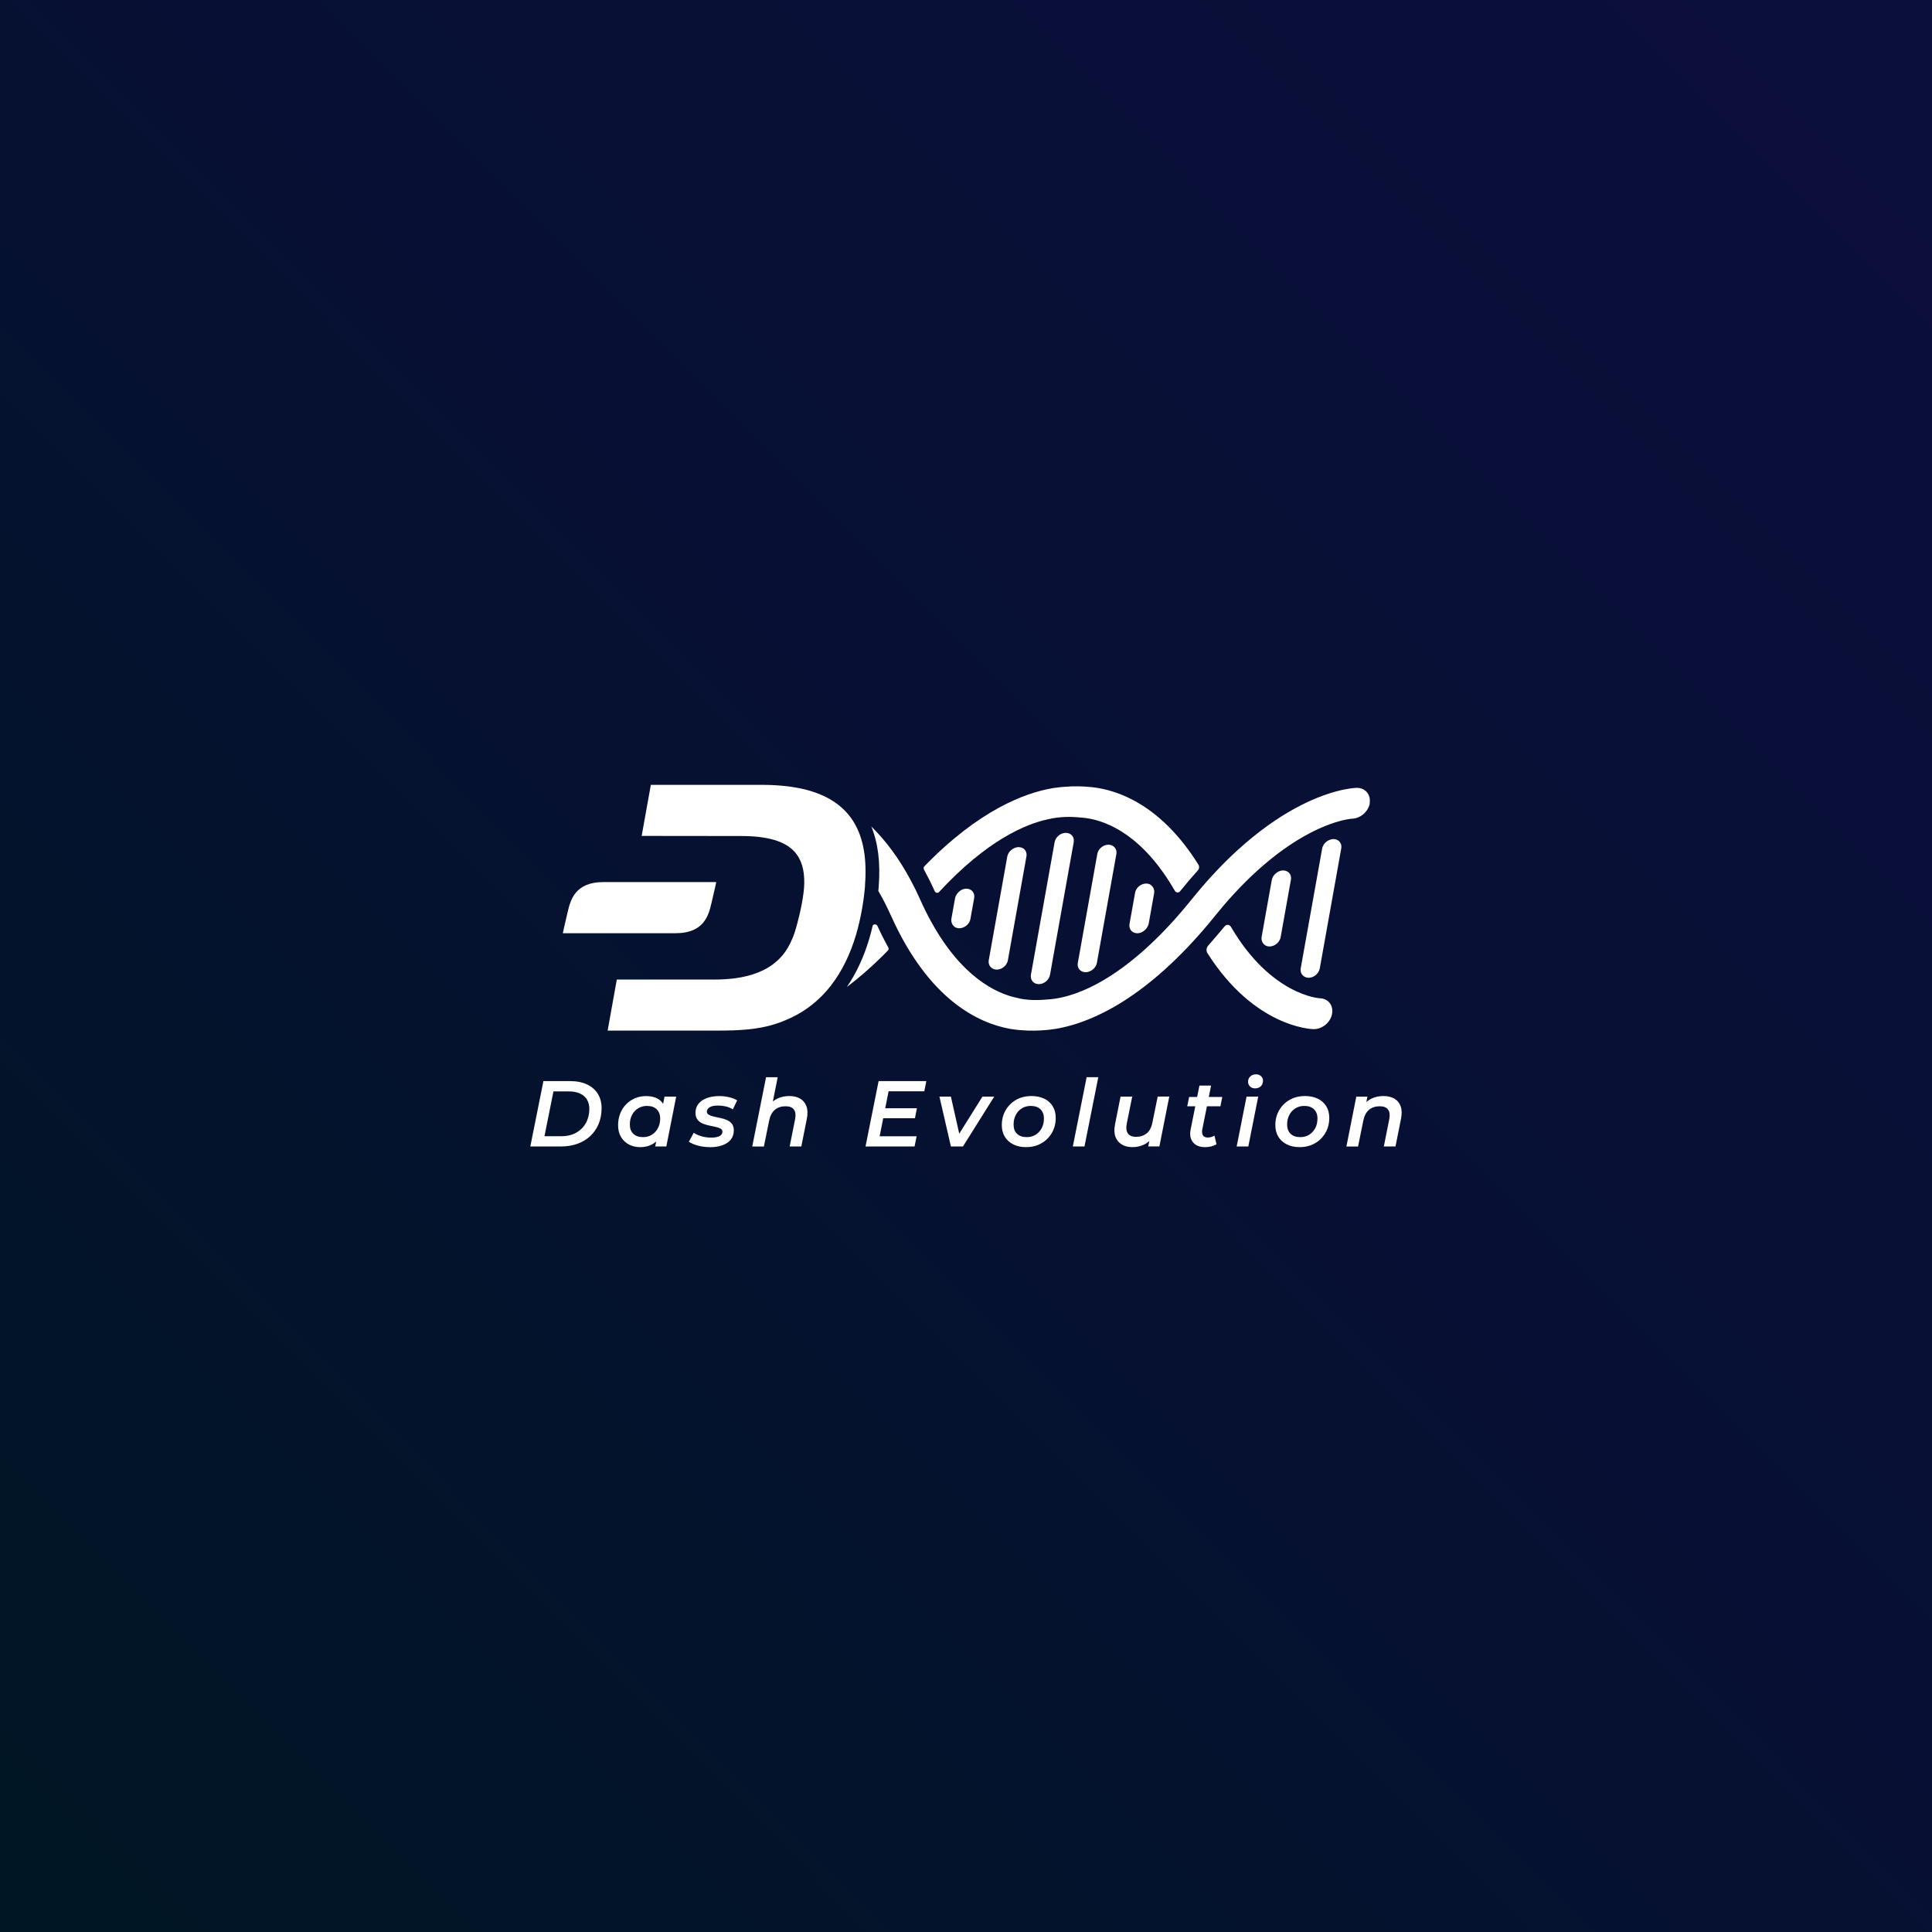 <svg xmlns="http://www.w3.org/2000/svg" xmlns:xlink="http://www.w3.org/1999/xlink" id="Layer_1" data-name="Layer 1" viewBox="0 0 512 512"><rect x="0" y="0" width="512" height="512" fill="#808080" stroke="none"/><defs><style> .cls-1 { fill: url(#linear-gradient); } .cls-1, .cls-2 { stroke-width: 0px; } .cls-2 { fill: #fff; } </style><linearGradient id="linear-gradient" x1=".17" y1="510.1" x2="495.88" y2="17.74" gradientUnits="userSpaceOnUse"><stop offset="0" stop-color="#001624"></stop><stop offset=".57" stop-color="#071034"></stop><stop offset="1" stop-color="#0b0f3b"></stop></linearGradient></defs><rect class="cls-1" x="0" y="0" width="512" height="512"></rect><g><g><g><path class="cls-2" d="m235.3,251.9c-.49.5-.97.99-1.45,1.47-3.28,3.24-6.44,5.94-9.42,8.19,2.52-3.68,4.52-7.99,5.96-12.87.34-1.18.65-2.35.9-3.47h.01c.37-.41,1.02-.29,1.25.2.59,1.3,1.2,2.54,1.82,3.73.34.66.69,1.32,1.04,1.95.14.26.1.58-.11.79Z"></path><path class="cls-2" d="m363.02,212.8v.07c-.41,2.24-2.52,4.06-4.76,4.1-.04,0-2.17.12-5.82,1.45h0c-3.17,1.15-7.5,3.22-12.58,6.89-3.94,2.85-8.34,6.66-13.03,11.77-1.58,1.72-3.19,3.6-4.84,5.64-.17.21-.34.42-.51.63-3.74,4.6-7.37,8.48-10.84,11.77-2.52,2.4-4.96,4.47-7.31,6.28-3.71,2.86-7.18,5.03-10.35,6.66-4.39,2.27-8.21,3.54-11.29,4.22-1.37.31-2.58.5-3.65.61-.23.02-.45.04-.7.07-1.96.18-4.27.26-6.58.06-.25,0-.49-.02-.75-.06-.24-.02-.5-.04-.78-.08-.28-.04-.56-.09-.84-.12-.33-.02-.62-.09-.94-.15-7.96-1.48-21.23-7.45-31.3-29.89-.02-.04-.04-.09-.07-.14-1.06-2.37-2.17-4.52-3.31-6.46.04-.38.07-.76.1-1.14v-.09c.49-6.23-.17-11.53-1.97-15.87,3.57,3.49,7.23,8.18,10.57,14.48.82,1.53,1.61,3.14,2.38,4.87,1.94,4.34,3.99,7.98,6.06,11.02,4.11,6.04,8.34,9.75,12.09,12.01,2.71,1.64,5.18,2.51,7.19,2.98,3,.8,6.13.72,8.57.47h.1c.52-.04,1.13-.09,1.81-.2.99-.15,2.15-.39,3.47-.77,4.37-1.26,10.5-4.08,17.89-10.23,3.38-2.8,7.01-6.3,10.87-10.66,1.27-1.45,2.57-2.98,3.89-4.62.35-.44.7-.86,1.05-1.29,3.84-4.65,7.56-8.53,11.12-11.77,11.02-10.05,20.36-13.99,25.96-15.53,3.33-.91,5.34-.99,5.6-.99,2.28-.04,3.82,1.75,3.46,4.02Z"></path><path class="cls-2" d="m300.8,236.66l-1.46,8.15c-.42,2.32,2.28,3.4,4.1,1.63.03-.03.07-.07.1-.1.46-.45.78-1.04.89-1.63l1.42-7.95c.11-.59,0-1.18-.3-1.63-.02-.03-.05-.07-.07-.1-1.19-1.77-4.27-.69-4.69,1.63Z"></path><path class="cls-2" d="m334.82,250.1c1.3,1.56,4.17.43,4.57-1.78l2.71-15.14c.4-2.22-2.07-3.34-3.93-1.78-.03.02-.05.04-.08.06-.56.47-.94,1.12-1.06,1.78l-2.68,15.01c-.12.67.03,1.32.42,1.78.02.02.04.04.05.06Z"></path><path class="cls-2" d="m345.87,258.91c1.52.71,3.56-.51,3.89-2.3l5.68-31.74c.32-1.79-1.28-3.01-3.06-2.3-.02,0-.05.02-.07.03-.99.39-1.76,1.3-1.93,2.3l-5.67,31.68c-.18,1,.26,1.91,1.11,2.3.02,0,.04.02.06.03Z"></path><path class="cls-2" d="m294.97,224.22c-1.51-.99-3.83.18-4.18,2.13l-5.15,28.8c-.35,1.95,1.55,3.12,3.41,2.14.02-.01.05-.02.07-.04.83-.44,1.43-1.27,1.58-2.14l5.14-28.72c.16-.87-.14-1.69-.81-2.13-.02-.01-.04-.03-.06-.04Z"></path><path class="cls-2" d="m268.52,224.91s-.06.04-.09.05c-.79.45-1.35,1.25-1.5,2.09l-4.89,27.36c-.15.84.13,1.64.75,2.09.02.02.05.04.07.05,1.48,1.07,3.89-.1,4.24-2.09l4.91-27.47c.35-1.98-1.62-3.15-3.49-2.09Z"></path><path class="cls-2" d="m254.02,236.43s-.05.05-.08.08c-.44.45-.74,1.01-.85,1.59l-.95,5.31c-.1.57,0,1.14.27,1.58.02.03.03.05.05.08,1.15,1.83,4.3.77,4.72-1.58l.98-5.47c.42-2.35-2.34-3.41-4.14-1.59Z"></path><path class="cls-2" d="m282.4,220.72c-1.37,0-2.68,1.13-2.92,2.5l-6.27,35.08c-.24,1.37.66,2.48,2.02,2.5h.07c1.39.02,2.72-1.11,2.97-2.5l6.27-35.08c.25-1.39-.68-2.5-2.07-2.5-.02,0-.04,0-.07,0Z"></path><path class="cls-2" d="m348.12,272.73c2.26.04,4.45-1.74,4.89-4.01v-.08c.41-2.23-1.04-4.05-3.27-4.09-.1,0-12.92-.78-23.55-18.96-.35-.59-1.17-.66-1.61-.14-1.11,1.33-3.02,3.59-4.42,5.18-.49.55-.56,1.37-.16,1.99,12.41,19.54,27.39,20.1,28.11,20.12Z"></path><path class="cls-2" d="m247.73,236.19h0c.2.46.81.56,1.14.19,12.74-13.76,22.96-18,28.79-19.25,3.3-.8,6.39-.72,8.74-.47h.1c.5.04,1.09.1,1.74.2,5.17.82,14.63,4.47,23.12,19.23.29.51,1.01.56,1.37.1,0,0,0,0,0,0,1.59-1.96,3.17-3.81,4.72-5.54.38-.42.43-1.03.14-1.51-10.03-16.06-21.59-19.79-28.07-20.52-.22-.02-.44-.04-.69-.06-1.89-.18-4.17-.27-6.56-.06-.25,0-.49.02-.77.06-.25.02-.52.04-.81.08-.29.04-.59.08-.88.12-.33.02-.65.08-.99.14-7.18,1.24-19.34,5.72-33.86,20.69-.21.22-.26.55-.11.82.98,1.8,1.94,3.72,2.86,5.77Z"></path><path class="cls-2" d="m188.55,239.31c.95-3.95,1.26-5.55,1.26-5.55h-29.92c-7.65,0-8.75,4.99-9.47,8-.95,3.95-1.26,5.55-1.26,5.55h29.92c7.65,0,8.75-4.99,9.47-8Z"></path></g><path class="cls-2" d="m229.26,234.61c-.04.51-.09,1.03-.15,1.55-.09.89-.2,1.8-.34,2.72-.13.93-.29,1.86-.47,2.81h0c-.07.38-.14.75-.22,1.12-.02.13-.05.26-.09.39-.06.31-.12.62-.2.93-.27,1.21-.58,2.38-.91,3.53-3.05,10.3-8.75,18.14-17.41,22.13-3.19,1.47-6.25,2.5-11.19,3-.2.02-.39.04-.6.06-.99.09-2.07.15-3.24.2-.22,0-.45.01-.67.02-.09,0-.2,0-.29,0-.41.01-.83.03-1.26.04-.65,0-1.33.01-2.04.01h-29.15l2.43-13.53h25.63c.99,0,1.94-.01,2.85-.07.66-.04,1.29-.09,1.89-.15.4-.04.8-.09,1.18-.15.39-.06.76-.12,1.13-.18.08,0,.16-.02.24-.04.1-.01.2-.04.3-.06.12-.02.24-.05.37-.08.41-.08.8-.18,1.18-.27.5-.12.97-.26,1.42-.42.3-.09.6-.19.88-.31.28-.1.57-.21.84-.34.14-.05.27-.11.4-.18.53-.23,1.02-.48,1.49-.76.12-.06.23-.13.34-.2.12-.07.23-.14.34-.21.33-.2.64-.42.94-.65.2-.15.39-.3.58-.46.09-.08.18-.15.28-.23.45-.39.86-.8,1.24-1.22.07-.09.15-.18.23-.26.04-.04.08-.09.12-.13.06-.07.12-.15.19-.23.04-.05.08-.1.12-.15.07-.09.13-.18.2-.26.13-.18.26-.35.38-.53.12-.18.23-.37.35-.55.07-.09.12-.18.17-.27.49-.82.89-1.66,1.24-2.49.04-.09.08-.18.12-.27.04-.09.07-.18.11-.28s.07-.19.1-.28c.03-.09.07-.18.1-.28.04-.09.07-.18.1-.26.03-.09.07-.19.09-.28.12-.34.26-.8.41-1.34.03-.11.06-.23.09-.34.07-.23.13-.46.2-.72.81-3.03,1.8-7.58,1.84-10.6.05-3.48-.69-6.34-2.66-8.45-2.46-2.63-6.85-4.08-14.06-4.08l-26.37-.03,2.43-13.53h29.22c.49,0,.96,0,1.44.01.47.01.94.03,1.39.04.37.01.72.04,1.07.06.43.03.85.06,1.26.09.39.03.77.07,1.15.11.01,0,.03,0,.04,0,.29.03.58.07.87.1.29.04.58.07.86.12.33.05.65.1.96.16.22.03.44.07.66.12.01,0,.02,0,.04,0,.01,0,.02,0,.03,0,14.56,2.81,18.79,12.49,17.76,25.78Z"></path></g><g><path class="cls-2" d="m140.54,303.83l3.47-17.33h7.01c1.77,0,3.28.29,4.53.88,1.25.59,2.22,1.42,2.88,2.49.67,1.07,1,2.34,1,3.79,0,1.53-.26,2.93-.78,4.18-.52,1.25-1.25,2.32-2.2,3.21-.95.88-2.08,1.57-3.4,2.05-1.32.49-2.79.73-4.41.73h-8.1Zm3.76-2.72h4.43c1.55,0,2.88-.32,4-.95,1.11-.64,1.97-1.5,2.56-2.59s.89-2.33.89-3.71c0-.94-.21-1.76-.62-2.45-.41-.69-1.03-1.23-1.84-1.61-.82-.38-1.84-.57-3.06-.57h-3.99l-2.38,11.88Z"></path><path class="cls-2" d="m169.61,304c-1.07,0-2.05-.23-2.93-.69-.88-.46-1.58-1.13-2.1-1.99-.52-.87-.78-1.91-.78-3.13,0-1.12.19-2.15.56-3.09.37-.94.9-1.76,1.57-2.45.68-.69,1.46-1.23,2.36-1.61s1.89-.57,2.96-.57,2.06.2,2.86.59c.8.4,1.41.99,1.82,1.79.41.8.6,1.79.57,2.98-.03,1.63-.33,3.07-.89,4.3-.56,1.23-1.35,2.18-2.35,2.86-1.01.68-2.22,1.01-3.64,1.01Zm.79-2.65c.89,0,1.68-.21,2.35-.63.68-.42,1.21-1,1.61-1.75.4-.74.59-1.6.59-2.57,0-1.02-.31-1.83-.92-2.43-.61-.59-1.47-.89-2.57-.89-.88,0-1.65.21-2.34.63-.69.42-1.23,1-1.62,1.75-.4.74-.59,1.6-.59,2.57,0,1.02.31,1.83.92,2.43.61.59,1.47.89,2.57.89Zm3.24,2.48l.59-3.02.84-3.52.42-3.54.62-3.14h3.09l-2.62,13.22h-2.95Z"></path><path class="cls-2" d="m188.13,304c-1.16,0-2.24-.14-3.24-.42s-1.78-.62-2.33-1.01l1.29-2.38c.54.38,1.23.69,2.04.93.82.24,1.67.36,2.56.36,1.02,0,1.78-.14,2.27-.42s.73-.67.73-1.16c0-.36-.17-.64-.52-.82-.35-.18-.79-.33-1.32-.45-.54-.12-1.11-.24-1.73-.37-.62-.13-1.2-.31-1.73-.54-.54-.23-.98-.57-1.32-1.02-.35-.45-.52-1.04-.52-1.78,0-.94.26-1.74.79-2.4.53-.66,1.27-1.17,2.22-1.52.95-.35,2.04-.53,3.28-.53.89,0,1.77.1,2.62.3.86.2,1.57.48,2.13.84l-1.14,2.38c-.59-.38-1.23-.64-1.92-.79-.69-.15-1.35-.22-1.99-.22-1.01,0-1.75.15-2.24.46-.49.31-.73.69-.73,1.15,0,.36.17.64.52.84.35.2.79.36,1.32.48.54.12,1.11.25,1.73.37.62.12,1.2.3,1.73.53.54.23.98.57,1.32,1,.35.44.52,1.02.52,1.75,0,.96-.27,1.77-.8,2.44-.54.67-1.28,1.17-2.24,1.51-.96.34-2.05.51-3.29.51Z"></path><path class="cls-2" d="m209.17,290.46c1.14,0,2.1.23,2.88.69.78.46,1.34,1.14,1.67,2.04.33.9.36,2,.1,3.31l-1.46,7.33h-3.09l1.44-7.25c.21-1.07.12-1.91-.3-2.51-.41-.6-1.16-.9-2.25-.9s-2.08.31-2.82.94c-.74.63-1.25,1.58-1.51,2.87l-1.39,6.86h-3.09l3.66-18.37h3.09l-1.78,8.91-.64-1.19c.63-.94,1.41-1.63,2.36-2.07.95-.44,1.99-.66,3.13-.66Z"></path><path class="cls-2" d="m233.11,301.13h9.8l-.54,2.7h-13l3.47-17.33h12.65l-.54,2.7h-9.46l-2.38,11.93Zm1.24-7.43h8.64l-.52,2.65h-8.64l.52-2.65Z"></path><path class="cls-2" d="m252,303.83l-3.04-13.22h3.04l2.62,11.66h-1.56l7.3-11.66h3.12l-8.29,13.22h-3.19Z"></path><path class="cls-2" d="m271.9,304c-1.29,0-2.41-.24-3.38-.73-.97-.49-1.71-1.16-2.24-2.03-.53-.87-.79-1.89-.79-3.06,0-1.49.34-2.81,1.02-3.97.68-1.16,1.6-2.08,2.79-2.75,1.18-.67,2.53-1,4.05-1,1.3,0,2.44.24,3.4.71s1.71,1.14,2.24,2.01c.53.87.79,1.89.79,3.08,0,1.47-.34,2.79-1.02,3.96-.68,1.17-1.61,2.1-2.79,2.77-1.18.68-2.54,1.01-4.07,1.01Zm.2-2.65c.89,0,1.68-.21,2.35-.63.68-.42,1.21-1,1.61-1.75.4-.74.59-1.6.59-2.57,0-1.02-.31-1.83-.92-2.43-.61-.59-1.47-.89-2.57-.89-.88,0-1.65.21-2.34.63-.69.42-1.23,1-1.62,1.75-.4.74-.59,1.6-.59,2.57,0,1.04.31,1.85.92,2.44.61.59,1.47.88,2.57.88Z"></path><path class="cls-2" d="m284.31,303.83l3.66-18.37h3.09l-3.66,18.37h-3.09Z"></path><path class="cls-2" d="m300.1,304c-1.11,0-2.05-.23-2.83-.71s-1.34-1.16-1.67-2.05c-.33-.9-.36-2-.1-3.3l1.46-7.33h3.09l-1.46,7.25c-.2,1.07-.1,1.91.31,2.51.4.6,1.14.9,2.22.9s2.03-.31,2.79-.94c.75-.63,1.25-1.58,1.5-2.87l1.39-6.86h3.07l-2.62,13.22h-2.95l.74-3.76.5,1.19c-.63.94-1.42,1.63-2.36,2.08-.95.45-1.97.67-3.06.67Z"></path><path class="cls-2" d="m314.63,293.18l.5-2.48h8.79l-.5,2.48h-8.79Zm4.58,10.82c-.86,0-1.6-.19-2.22-.56-.62-.37-1.06-.9-1.34-1.58-.27-.68-.32-1.5-.14-2.44l2.35-11.73h3.09l-2.35,11.71c-.1.61-.03,1.11.2,1.49.23.38.67.57,1.31.57.3,0,.6-.05.9-.14.3-.09.58-.22.83-.38l.54,2.28c-.46.3-.97.5-1.53.62s-1.11.17-1.66.17Z"></path><path class="cls-2" d="m327.73,303.83l2.62-13.22h3.09l-2.62,13.22h-3.09Zm4.88-15.4c-.56,0-1.01-.17-1.35-.51-.34-.34-.51-.75-.51-1.23,0-.56.19-1.03.58-1.41.39-.38.9-.57,1.52-.57.54,0,.99.16,1.34.48.35.32.52.71.52,1.18,0,.61-.19,1.11-.57,1.49s-.89.57-1.53.57Z"></path><path class="cls-2" d="m344.39,304c-1.29,0-2.41-.24-3.38-.73-.97-.49-1.71-1.16-2.24-2.03-.53-.87-.79-1.89-.79-3.06,0-1.49.34-2.81,1.02-3.97.68-1.16,1.6-2.08,2.79-2.75,1.18-.67,2.53-1,4.05-1,1.3,0,2.44.24,3.4.71s1.71,1.14,2.24,2.01c.53.87.79,1.89.79,3.08,0,1.47-.34,2.79-1.02,3.96-.68,1.17-1.61,2.1-2.79,2.77-1.18.68-2.54,1.01-4.07,1.01Zm.2-2.65c.89,0,1.68-.21,2.35-.63.68-.42,1.21-1,1.61-1.75.4-.74.59-1.6.59-2.57,0-1.02-.31-1.83-.92-2.43-.61-.59-1.47-.89-2.57-.89-.88,0-1.65.21-2.34.63-.69.42-1.23,1-1.62,1.75-.4.74-.59,1.6-.59,2.57,0,1.04.31,1.85.92,2.44.61.59,1.47.88,2.57.88Z"></path><path class="cls-2" d="m366.62,290.46c1.14,0,2.1.23,2.9.69.79.46,1.35,1.14,1.67,2.04.32.9.35,2,.09,3.31l-1.46,7.33h-3.09l1.44-7.25c.21-1.07.12-1.91-.3-2.51-.41-.6-1.16-.9-2.25-.9s-2.08.31-2.82.94c-.74.63-1.25,1.58-1.51,2.87l-1.39,6.86h-3.09l2.62-13.22h2.95l-.74,3.76-.5-1.19c.63-.94,1.41-1.63,2.36-2.07.95-.44,1.99-.66,3.13-.66Z"></path></g></g></svg>